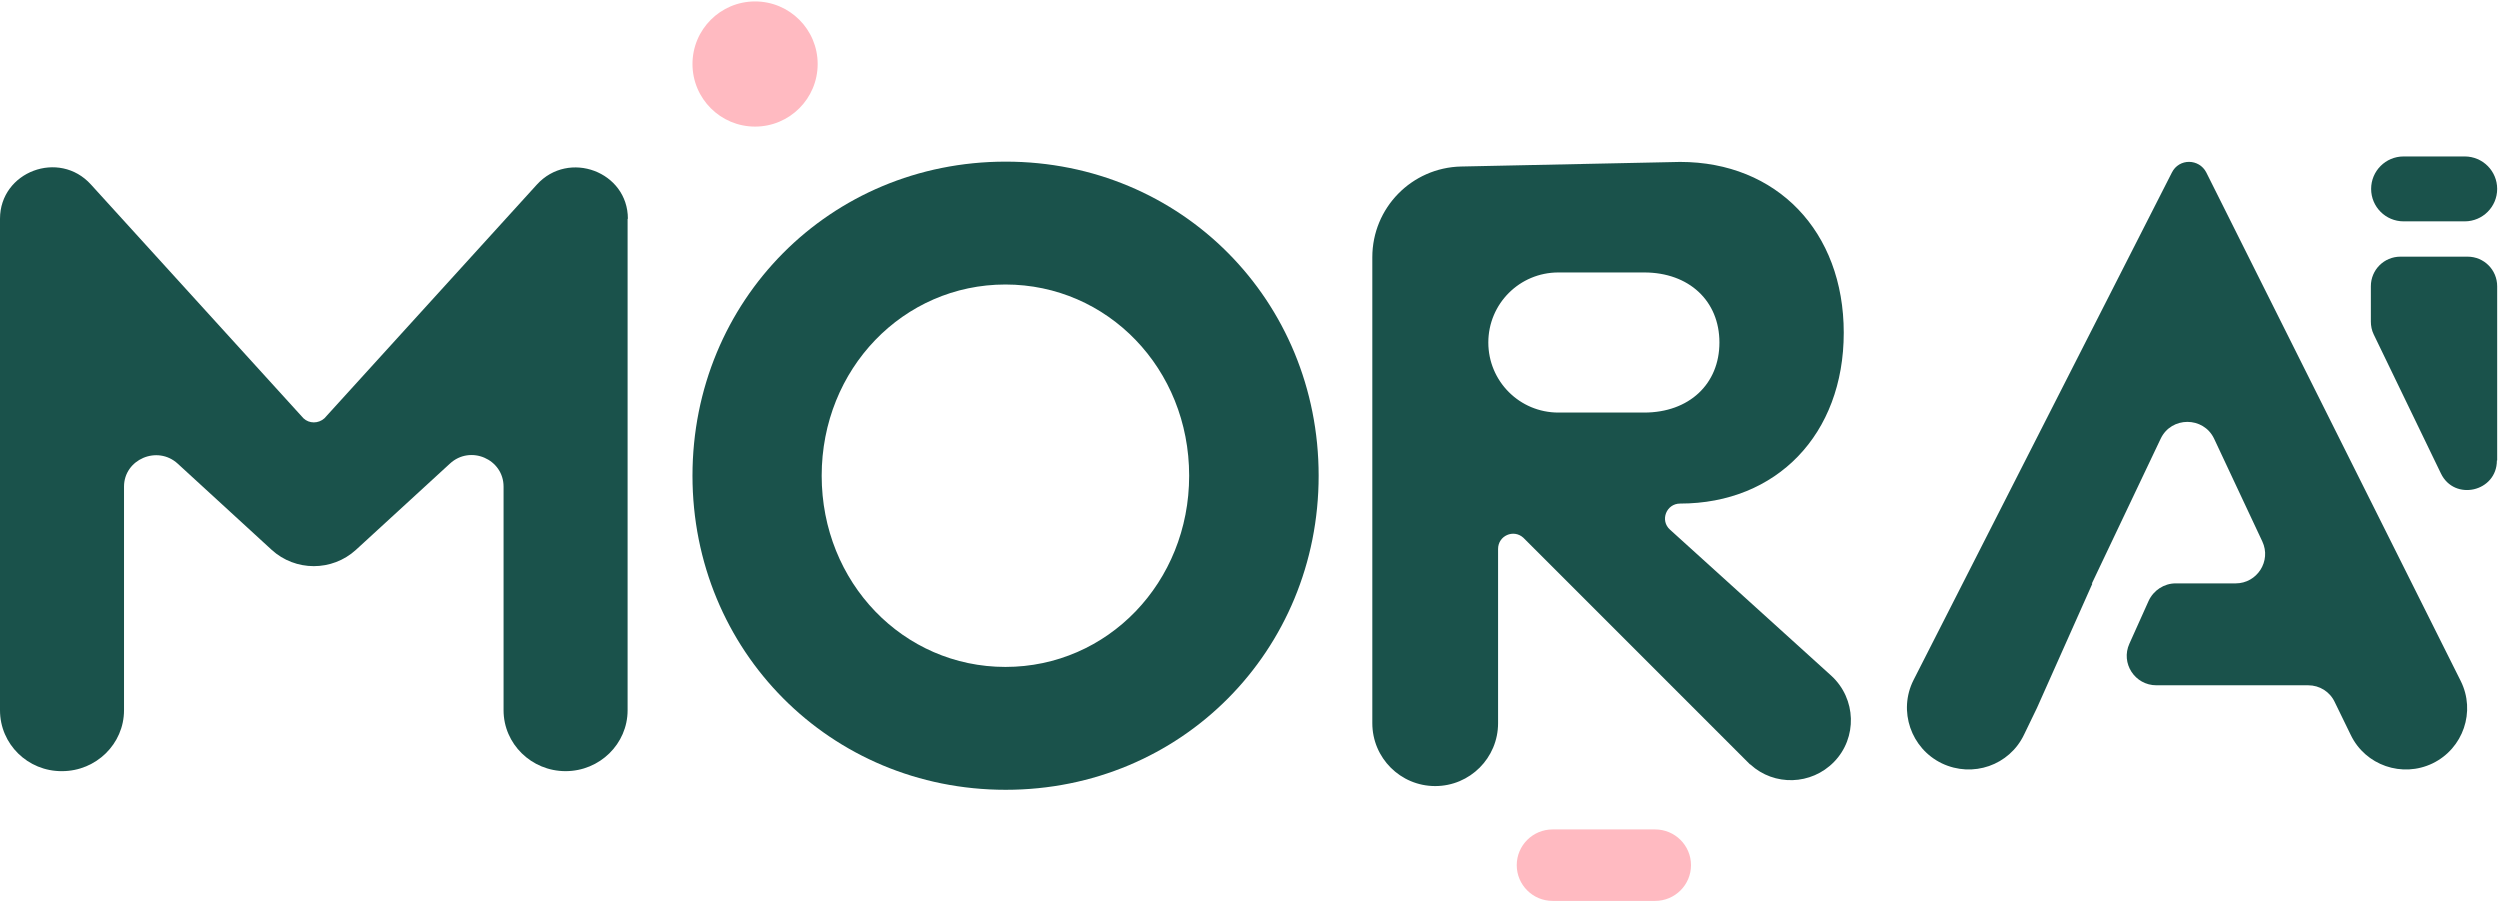 <svg width="122" height="44" viewBox="0 0 122 44" fill="none" xmlns="http://www.w3.org/2000/svg">
<path d="M30.627 10.676V34.661C30.627 36.3 29.268 37.632 27.6 37.632C25.933 37.632 24.574 36.3 24.574 34.661V23.747C24.574 22.402 22.949 21.702 21.954 22.626L17.373 26.829C16.21 27.894 14.417 27.894 13.254 26.829L8.672 22.626C7.678 21.716 6.052 22.416 6.052 23.747V34.661C6.052 36.3 4.693 37.632 3.026 37.632C1.359 37.645 0 36.315 0 34.661V10.676C0 8.378 2.886 7.285 4.441 9.008L14.809 20.413C15.089 20.679 15.537 20.679 15.832 20.413L26.199 9.008C27.755 7.299 30.641 8.378 30.641 10.676H30.627Z" fill="#1A524B"/>
<path d="M33.793 23.215C33.793 14.682 40.49 7.888 49.078 7.888C57.667 7.888 64.35 14.682 64.35 23.215C64.35 31.747 57.653 38.542 49.078 38.542C40.504 38.542 33.793 31.747 33.793 23.215ZM58.031 23.215C58.031 17.989 54.052 13.884 49.065 13.884C44.077 13.884 40.098 18.003 40.098 23.215C40.098 28.427 44.077 32.546 49.065 32.546C54.052 32.546 58.031 28.427 58.031 23.215Z" fill="#1A524B"/>
<path d="M85.393 37.295L74.339 26.241C73.863 25.807 73.106 26.143 73.106 26.788V35.292C73.106 36.987 71.733 38.36 70.038 38.36C68.343 38.36 66.969 36.987 66.969 35.292V12.553C66.969 10.143 68.889 8.182 71.299 8.126L81.989 7.902C86.696 7.902 89.975 11.278 89.975 16.238C89.975 21.197 86.696 24.574 81.989 24.574C81.316 24.574 80.994 25.401 81.498 25.849L89.372 32.98C90.591 34.101 90.647 36.006 89.498 37.183C88.391 38.318 86.584 38.374 85.421 37.309L85.393 37.295ZM72.63 16.714C72.63 18.605 74.157 20.133 76.048 20.133H80.237C82.423 20.133 83.908 18.746 83.908 16.714C83.908 14.683 82.423 13.296 80.237 13.296H76.048C74.157 13.296 72.63 14.823 72.63 16.714Z" fill="#1A524B"/>
<path d="M107.669 8.42C107.319 7.733 106.338 7.719 105.988 8.42L93.379 33.19C92.622 34.689 93.253 36.525 94.766 37.253C96.265 37.968 98.058 37.351 98.773 35.852L99.403 34.549L102.107 28.483H102.079L105.442 21.407C105.96 20.315 107.529 20.315 108.048 21.407L110.401 26.423C110.85 27.376 110.149 28.469 109.099 28.469H106.17C105.61 28.469 105.092 28.805 104.853 29.323L103.915 31.411C103.48 32.364 104.181 33.442 105.232 33.442H112.643C113.19 33.442 113.694 33.751 113.932 34.255L114.717 35.866C115.431 37.351 117.225 37.968 118.71 37.253C120.209 36.525 120.825 34.717 120.083 33.232L107.683 8.448L107.669 8.42Z" fill="#1A524B"/>
<path d="M121.862 22.472V13.968C121.862 13.169 121.218 12.525 120.419 12.525H117.141C116.342 12.525 115.698 13.169 115.698 13.968V15.691C115.698 15.901 115.74 16.126 115.838 16.322L119.116 23.103C119.775 24.476 121.848 23.999 121.848 22.472H121.862Z" fill="#1A524B"/>
<path d="M120.279 7.635H117.295C116.42 7.635 115.711 8.344 115.711 9.218C115.711 10.093 116.42 10.802 117.295 10.802H120.279C121.153 10.802 121.862 10.093 121.862 9.218C121.862 8.344 121.153 7.635 120.279 7.635Z" fill="#1A524B"/>
<path d="M36.847 6.178C38.534 6.178 39.902 4.811 39.902 3.124C39.902 1.437 38.534 0.07 36.847 0.07C35.161 0.07 33.793 1.437 33.793 3.124C33.793 4.811 35.161 6.178 36.847 6.178Z" fill="#FFBAC1"/>
<path d="M80.77 40.476H75.768C74.801 40.476 74.017 41.257 74.017 42.22C74.017 43.183 74.801 43.964 75.768 43.964H80.77C81.737 43.964 82.521 43.183 82.521 42.22C82.521 41.257 81.737 40.476 80.77 40.476Z" fill="#FFBAC1"/>
</svg>
